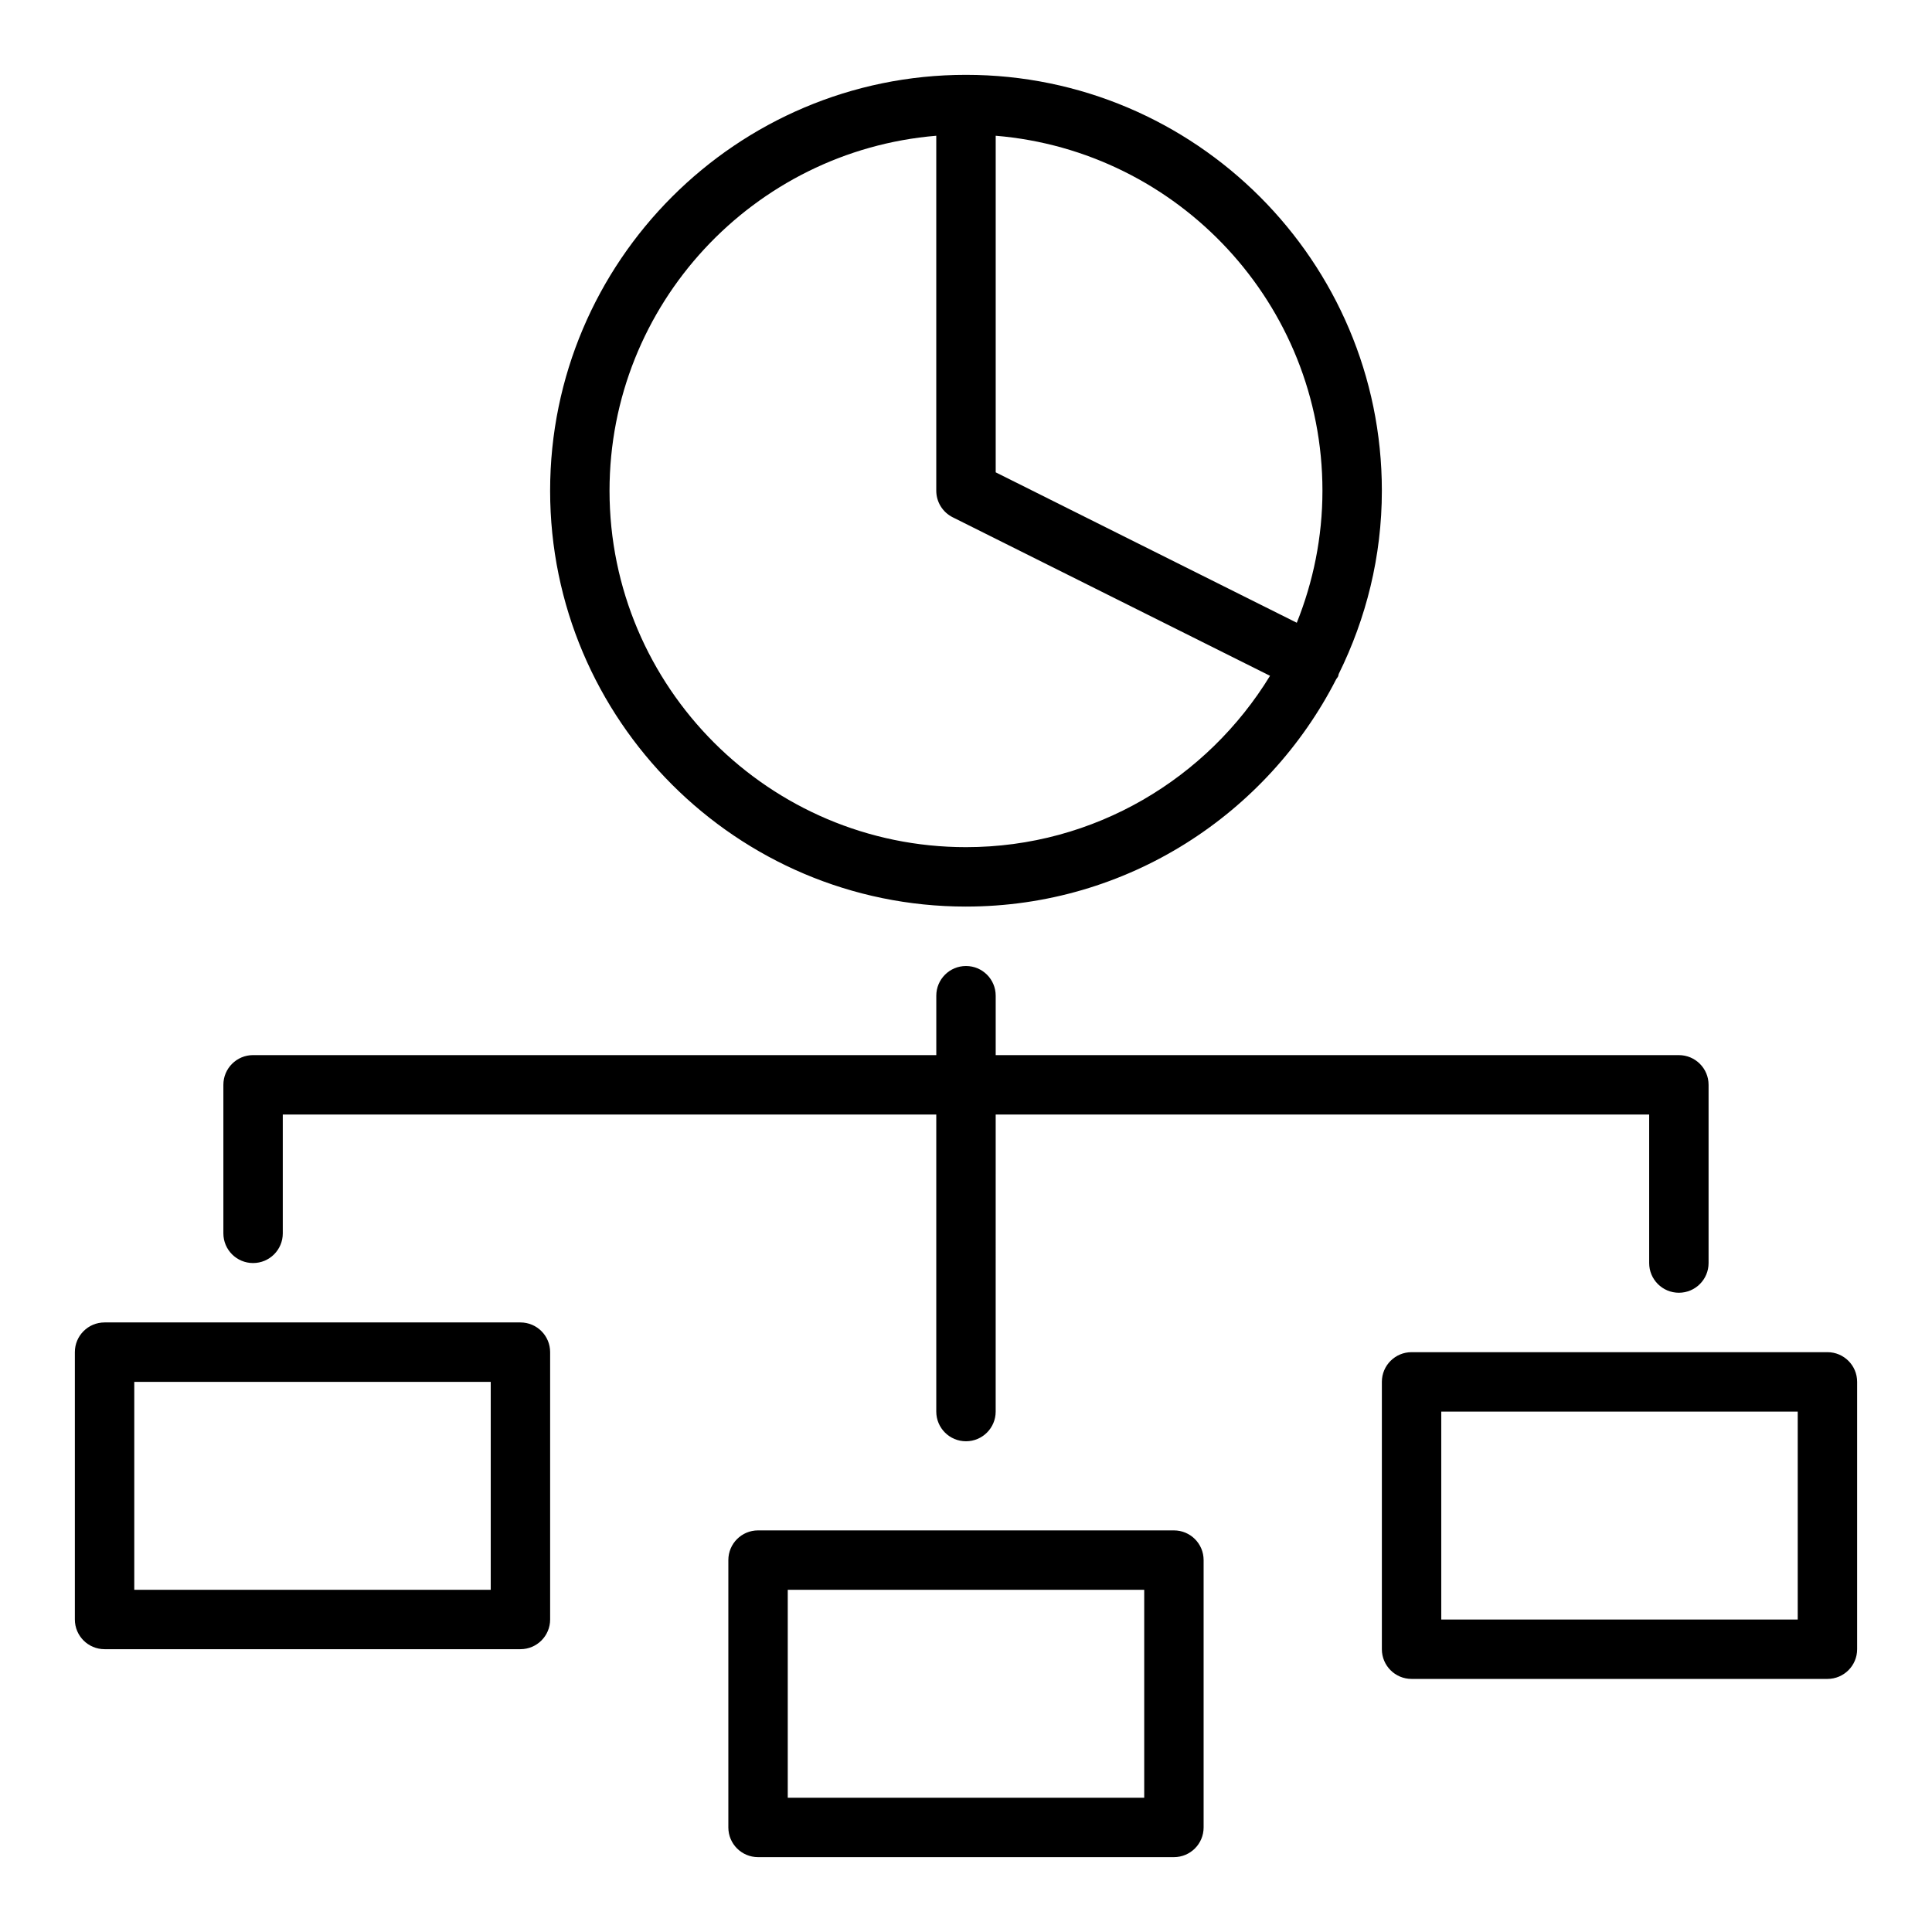 <?xml version="1.0" encoding="UTF-8"?>
<!-- Uploaded to: ICON Repo, www.iconrepo.com, Generator: ICON Repo Mixer Tools -->
<svg fill="#000000" width="800px" height="800px" version="1.1" viewBox="144 144 512 512" xmlns="http://www.w3.org/2000/svg">
 <g>
  <path d="m400 384.25c42.781 0 79.863-24.555 98.113-60.262 0.152-0.238 0.348-0.434 0.477-0.691 0.109-0.219 0.098-0.457 0.184-0.684 7.25-14.676 11.434-31.125 11.434-48.57 0-60.77-49.438-110.21-110.21-110.21-60.77-0.004-110.21 49.438-110.21 110.21s49.441 110.21 110.21 110.21zm94.461-110.21c0 12.371-2.457 24.16-6.797 34.996l-79.793-39.863v-89.199c48.41 4.023 86.59 44.637 86.59 94.066zm-102.34-94.066v94.066c0 2.984 1.684 5.707 4.352 7.043l84.098 42.012c-16.605 27.172-46.461 45.41-80.574 45.41-52.09 0-94.465-42.379-94.465-94.465 0-49.43 38.18-90.043 86.59-94.066z"/>
  <path d="m211.07 478.72c4.352 0 7.871-3.523 7.871-7.871v-31.488h173.18v78.719c0 4.348 3.519 7.871 7.871 7.871 4.352 0 7.871-3.523 7.871-7.871l0.004-78.719h173.18v39.359c0 4.348 3.519 7.871 7.871 7.871 4.352 0 7.871-3.523 7.871-7.871v-47.23c0-4.348-3.519-7.871-7.871-7.871l-181.05-0.004v-15.742c0-4.348-3.519-7.871-7.871-7.871s-7.871 3.523-7.871 7.871v15.742h-181.06c-4.352 0-7.871 3.523-7.871 7.871v39.359c0 4.352 3.519 7.875 7.871 7.875z"/>
  <path d="m455.1 549.57h-110.21c-4.352 0-7.871 3.523-7.871 7.871v70.848c0 4.348 3.519 7.871 7.871 7.871h110.21c4.352 0 7.871-3.523 7.871-7.871v-70.848c0.004-4.348-3.519-7.871-7.871-7.871zm-7.871 70.848h-94.465v-55.105h94.465z"/>
  <path d="m628.29 502.34h-110.21c-4.352 0-7.871 3.523-7.871 7.871v70.848c0 4.348 3.519 7.871 7.871 7.871h110.21c4.352 0 7.871-3.523 7.871-7.871v-70.848c0.004-4.348-3.519-7.871-7.867-7.871zm-7.875 70.848h-94.465v-55.105h94.465z"/>
  <path d="m281.92 494.46h-110.21c-4.352 0-7.871 3.523-7.871 7.871v70.848c0 4.348 3.519 7.871 7.871 7.871h110.21c4.352 0 7.871-3.523 7.871-7.871v-70.848c0-4.344-3.519-7.871-7.871-7.871zm-7.871 70.852h-94.465v-55.105h94.465z"/>
 </g>
</svg>